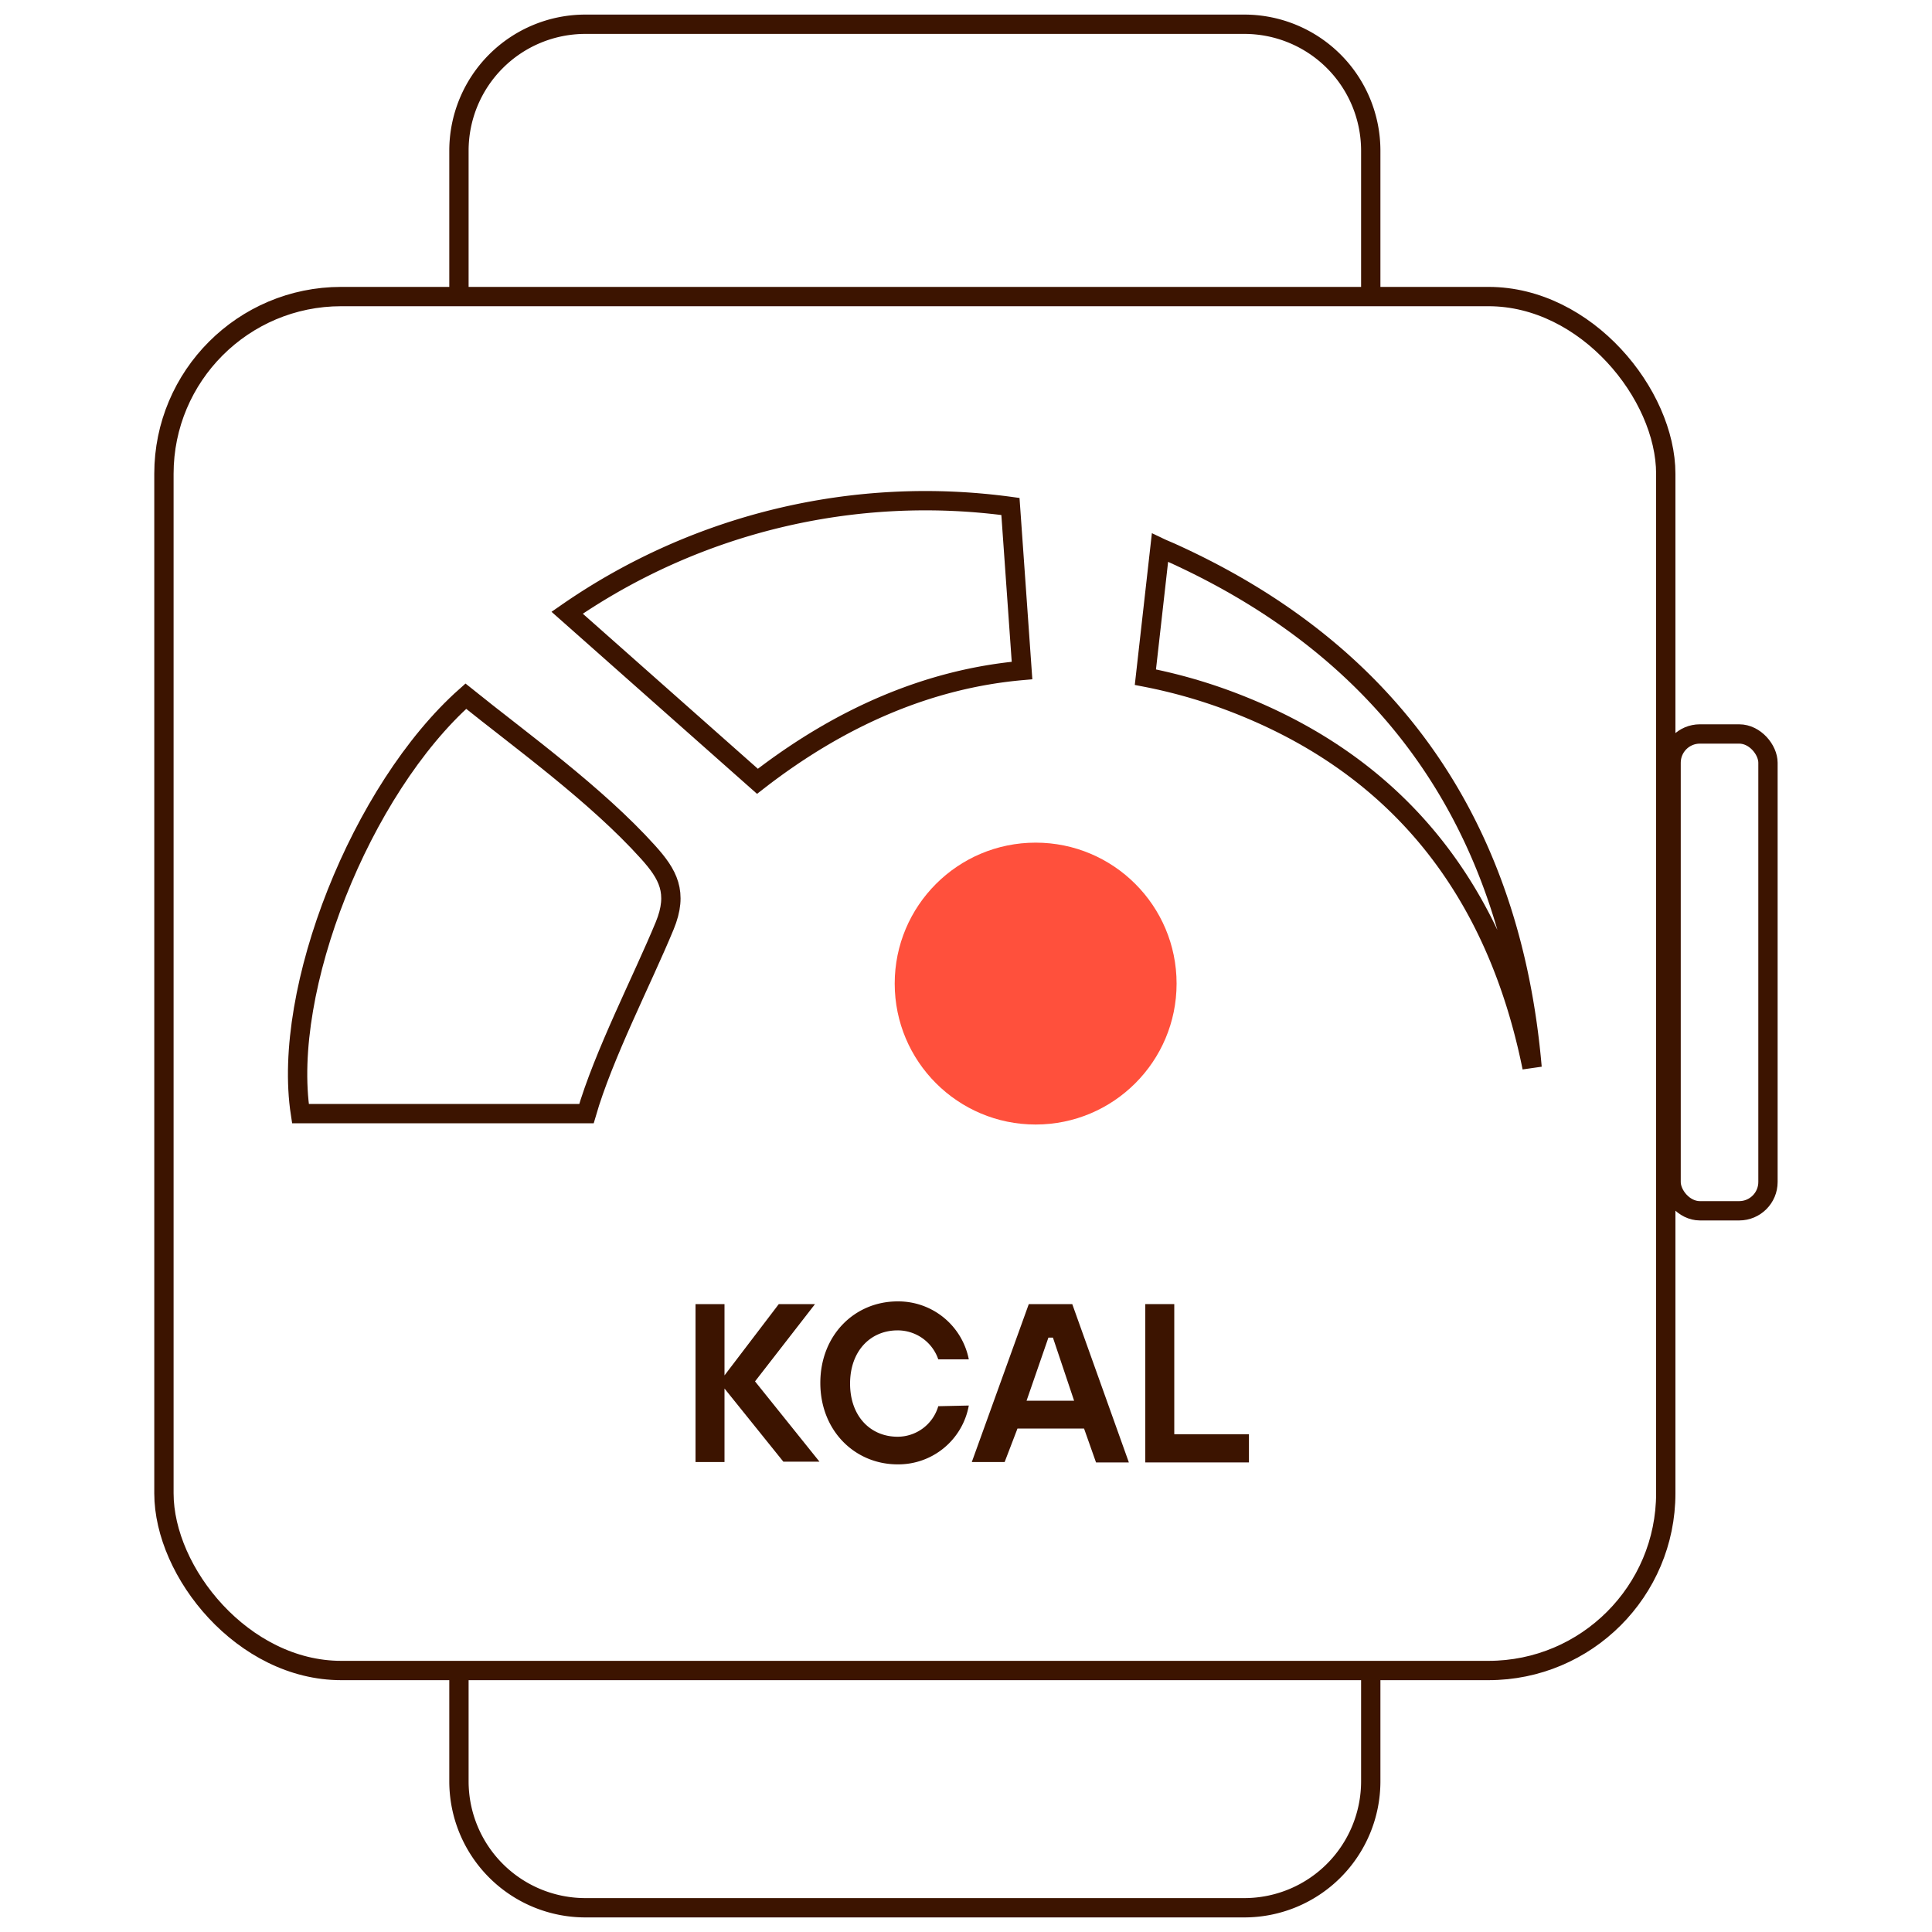 <svg id="Warstwa_1" data-name="Warstwa 1" xmlns="http://www.w3.org/2000/svg" viewBox="0 0 200 200"><defs><style>.cls-1{fill:#ff503c;}.cls-2{fill:#3c1400;}.cls-3{fill:none;stroke:#3c1400;stroke-miterlimit:10;stroke-width:2px;}</style></defs><circle class="cls-1" cx="107.21" cy="101.82" r="14.59"/><path class="cls-2" d="M72,135h3v7.38L80.62,135h3.75L78.16,143l6.67,8.31H81.09L75,143.74v7.61H72Z"/><path class="cls-2" d="M100.29,145.5a7.41,7.41,0,0,1-7.37,6.09c-4.43,0-8-3.49-8-8.43s3.54-8.44,8-8.44a7.44,7.44,0,0,1,7.37,6H97.13a4.44,4.44,0,0,0-4.21-3c-2.81,0-4.92,2.13-4.92,5.51s2.11,5.5,4.92,5.5a4.39,4.39,0,0,0,4.21-3.16Z"/><path class="cls-2" d="M106.5,135H111l5.86,16.39h-3.4l-1.24-3.51h-6.89L104,151.35h-3.4ZM111.19,145,109,138.47h-.47L106.27,145Z"/><path class="cls-2" d="M118.56,135h3v13.47h7.73v2.92H118.56Z"/><path class="cls-3" d="M47.51,30.7V15.6A13.09,13.09,0,0,1,60.6,2.51h68.21A13.09,13.09,0,0,1,141.9,15.6V31.11"/><path class="cls-3" d="M141.9,172.93V184.4a13.09,13.09,0,0,1-13.09,13.09H60.6A13.09,13.09,0,0,1,47.51,184.4V172.93"/><rect class="cls-3" x="172.99" y="75.98" width="10.03" height="49.36" rx="2.98"/><rect class="cls-3" x="16.97" y="30.7" width="155.47" height="142.23" rx="18.35"/><path class="cls-3" d="M118.57,70.1a54.38,54.38,0,0,1,8.58,2.41c17.63,6.57,27.75,19.71,31.45,38-2.15-24.88-14.44-42.88-37.18-53.22-.45-.21-.94-.4-1.34-.59Z"/><path class="cls-3" d="M105.8,69.41C96.18,70.26,87,74.2,78.41,80.88L58.71,63.43a65.09,65.09,0,0,1,45.89-11Z"/><path class="cls-3" d="M31.1,115.28H60.71c1.76-6.08,5.82-13.92,8.1-19.45,1.42-3.45.32-5.34-1.71-7.6-5.4-6-13.29-11.66-18.88-16.16C37.37,81.71,29.13,102.45,31.1,115.28Z"/></svg>